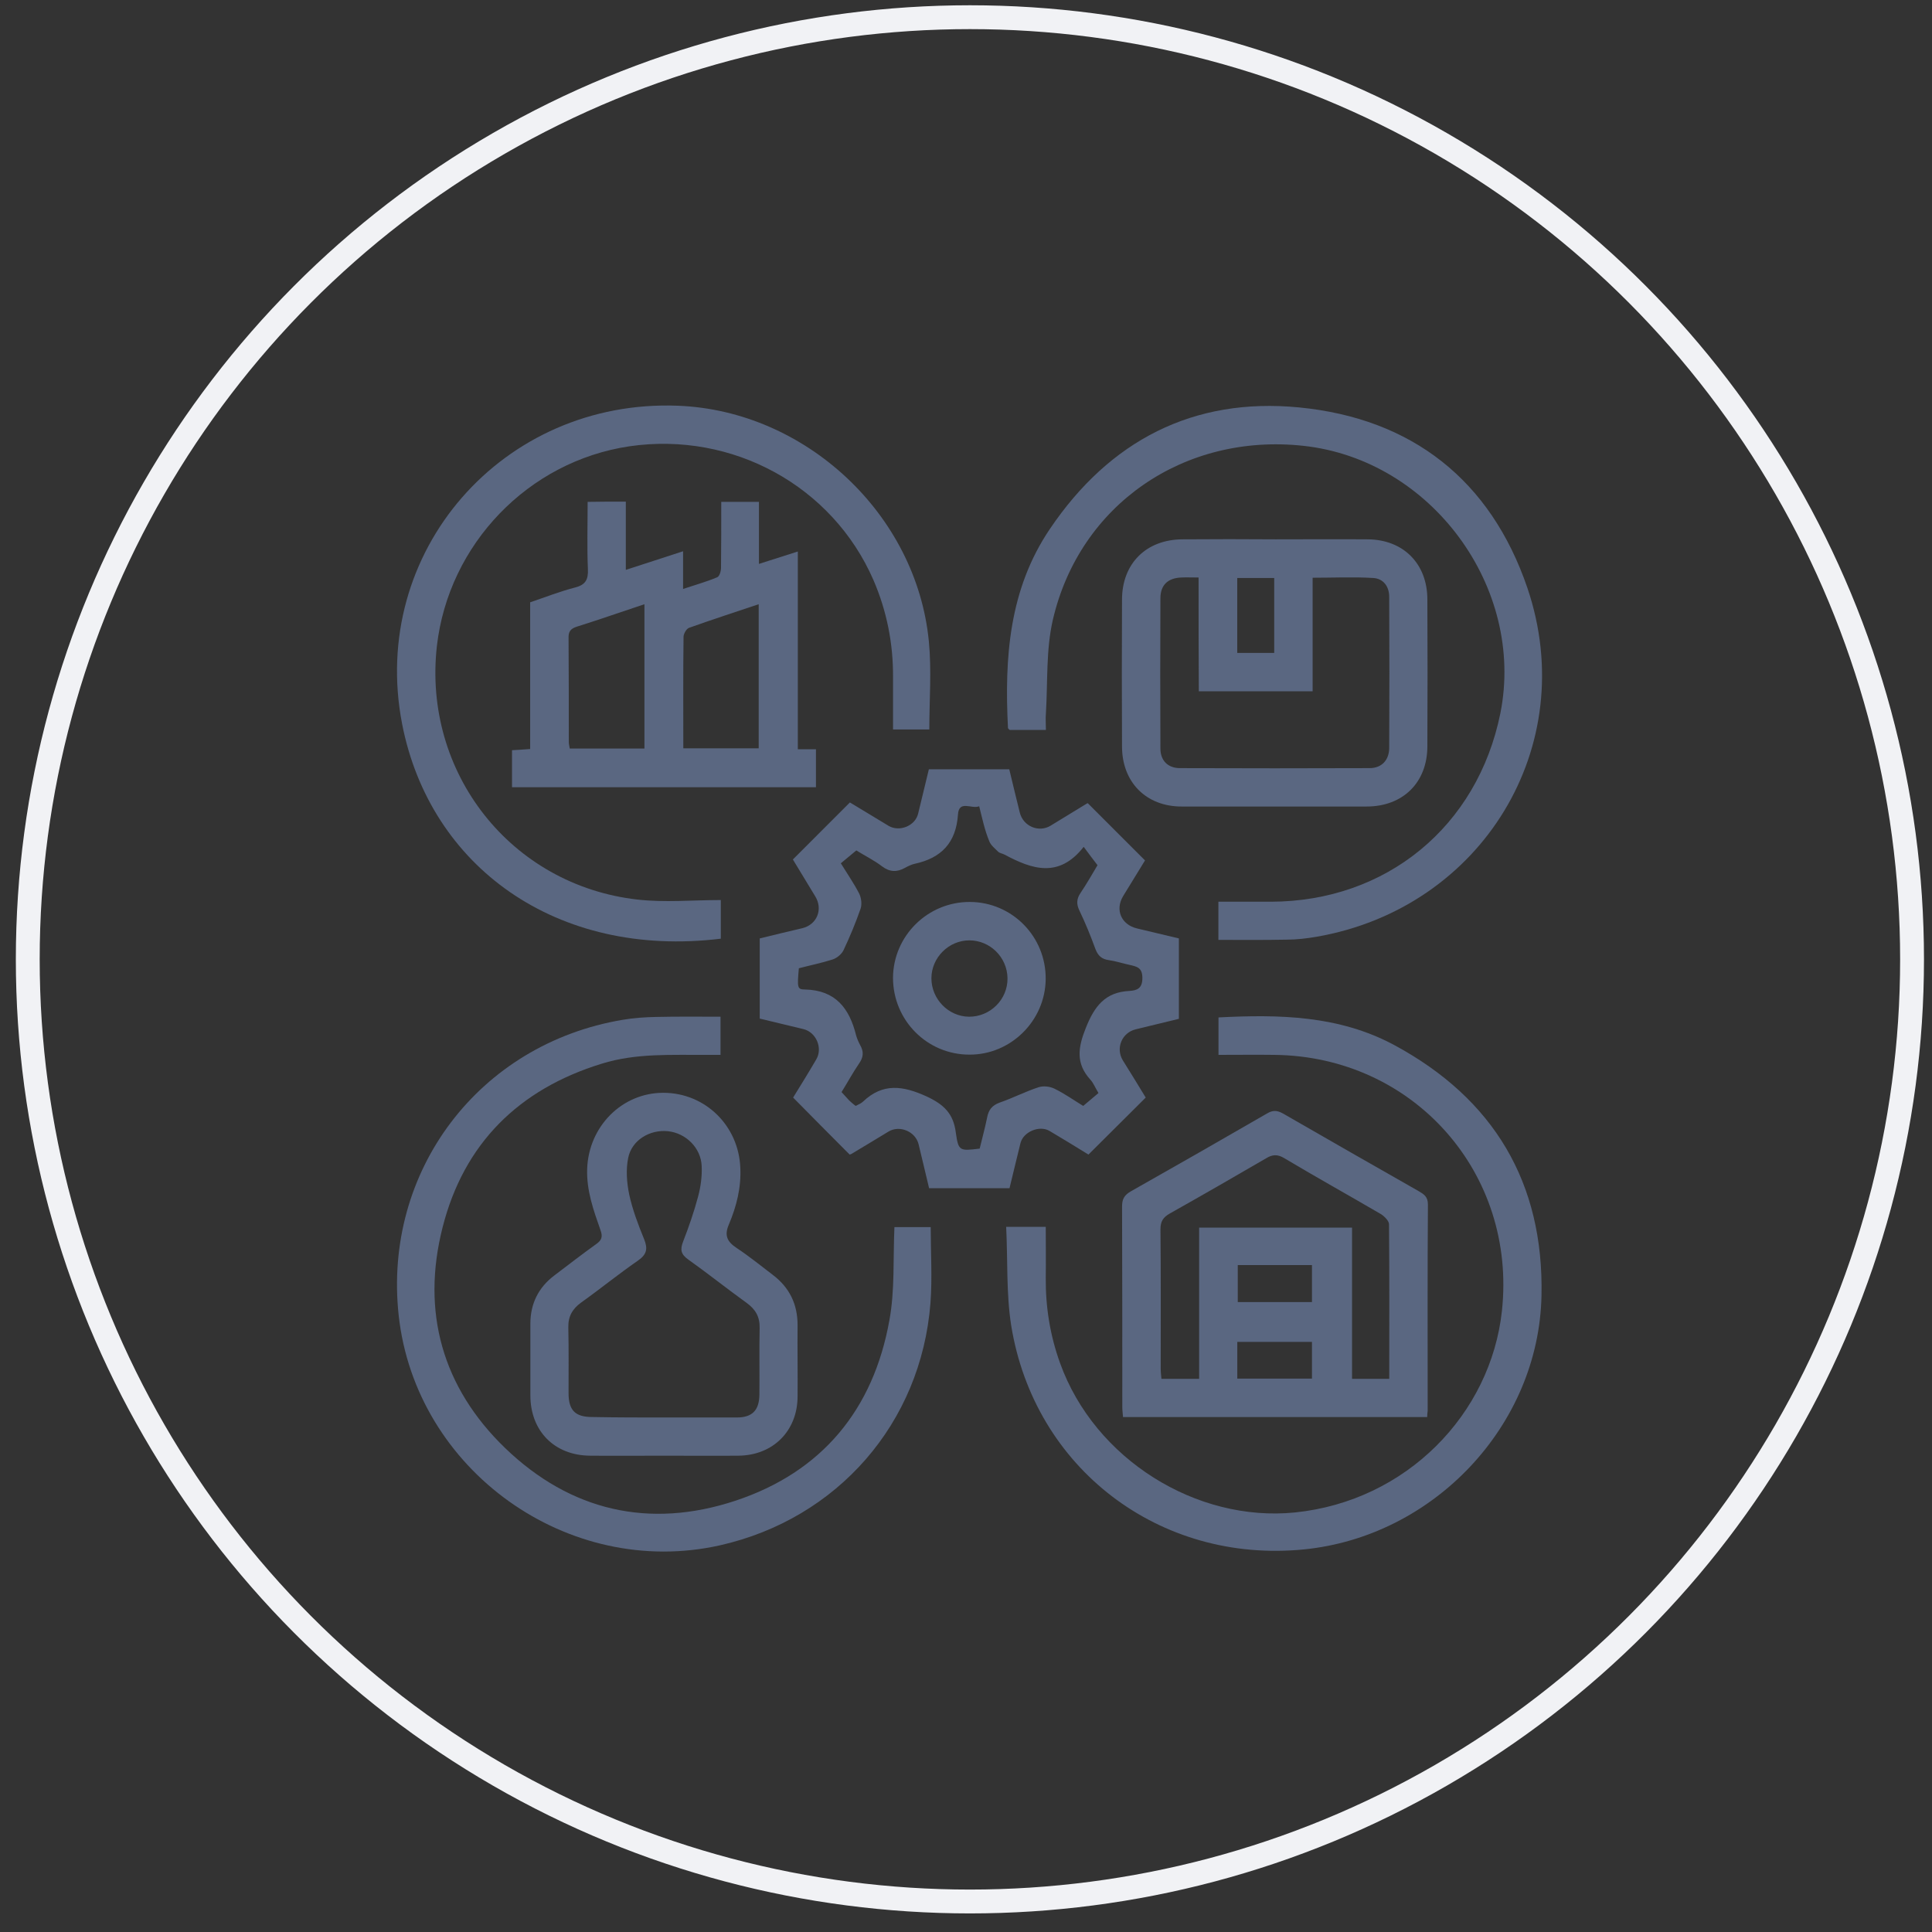 <?xml version="1.0" encoding="UTF-8"?> <svg xmlns="http://www.w3.org/2000/svg" width="81" height="81" viewBox="0 0 81 81" fill="none"><rect x="0" y="0" width="81" height="81" fill="#333333" stroke="none"/><g clip-path="url(#clip0)"><path d="M48.035 46.016C47.215 46.836 46.435 47.606 45.634 48.406C45.114 48.086 44.564 47.746 44.004 47.416C43.584 47.166 42.904 47.446 42.784 47.926C42.624 48.556 42.484 49.176 42.324 49.817C41.194 49.817 40.093 49.817 38.953 49.817C38.803 49.197 38.663 48.586 38.513 47.976C38.383 47.436 37.713 47.156 37.243 47.446C36.733 47.756 36.222 48.066 35.702 48.376C35.672 48.396 35.642 48.396 35.622 48.406C34.832 47.616 34.052 46.826 33.252 46.016C33.572 45.496 33.902 44.966 34.222 44.416C34.502 43.945 34.222 43.275 33.682 43.145C33.072 42.995 32.462 42.855 31.852 42.705C31.852 41.565 31.852 40.475 31.852 39.344C32.452 39.194 33.052 39.054 33.642 38.914C34.252 38.764 34.512 38.124 34.182 37.584C33.862 37.054 33.542 36.534 33.242 36.034C34.042 35.234 34.822 34.453 35.632 33.643C36.153 33.953 36.703 34.293 37.253 34.623C37.713 34.894 38.373 34.623 38.493 34.113C38.643 33.503 38.793 32.883 38.943 32.253C40.053 32.253 41.154 32.253 42.314 32.253C42.454 32.843 42.604 33.453 42.754 34.063C42.894 34.643 43.554 34.923 44.054 34.613C44.554 34.313 45.044 34.003 45.544 33.703C45.574 33.683 45.604 33.673 45.604 33.673C46.395 34.463 47.185 35.254 48.005 36.074C47.725 36.534 47.405 37.054 47.085 37.574C46.745 38.144 47.005 38.764 47.665 38.924C48.245 39.064 48.825 39.204 49.425 39.344C49.425 40.465 49.425 41.565 49.425 42.715C48.825 42.865 48.215 43.005 47.615 43.155C47.035 43.295 46.765 43.945 47.075 44.456C47.395 44.976 47.725 45.496 48.035 46.016ZM41.053 33.803C40.733 33.933 40.203 33.523 40.163 34.153C40.083 35.334 39.463 35.974 38.353 36.214C38.213 36.244 38.073 36.314 37.943 36.384C37.603 36.574 37.303 36.564 36.983 36.324C36.643 36.064 36.252 35.874 35.902 35.654C35.662 35.854 35.452 36.024 35.252 36.194C35.542 36.664 35.812 37.054 36.022 37.464C36.112 37.644 36.142 37.914 36.082 38.094C35.872 38.694 35.632 39.274 35.362 39.844C35.282 40.005 35.092 40.165 34.912 40.225C34.442 40.375 33.952 40.475 33.492 40.595C33.422 41.405 33.422 41.485 33.752 41.485C35.032 41.515 35.612 42.275 35.892 43.405C35.932 43.545 35.992 43.685 36.062 43.815C36.222 44.095 36.203 44.325 36.012 44.596C35.752 44.976 35.532 45.386 35.282 45.786C35.402 45.916 35.502 46.026 35.602 46.136C35.682 46.216 35.772 46.286 35.872 46.366C35.982 46.306 36.102 46.266 36.182 46.186C37.013 45.396 37.853 45.516 38.843 45.966C39.573 46.306 39.973 46.686 40.073 47.486C40.183 48.266 40.233 48.256 41.074 48.156C41.173 47.736 41.294 47.306 41.383 46.866C41.444 46.536 41.584 46.346 41.914 46.226C42.464 46.036 42.984 45.766 43.534 45.586C43.734 45.516 44.014 45.546 44.214 45.646C44.644 45.856 45.034 46.136 45.414 46.366C45.654 46.166 45.855 45.996 46.054 45.826C45.914 45.596 45.844 45.406 45.715 45.266C45.094 44.586 45.194 43.915 45.524 43.095C45.885 42.185 46.335 41.595 47.355 41.545C47.665 41.525 47.895 41.445 47.895 41.005C47.895 40.565 47.665 40.525 47.365 40.455C47.075 40.395 46.785 40.295 46.495 40.255C46.194 40.215 46.035 40.075 45.925 39.785C45.724 39.234 45.504 38.694 45.254 38.174C45.124 37.904 45.134 37.684 45.304 37.434C45.574 37.034 45.804 36.624 46.014 36.274C45.815 36.014 45.654 35.804 45.434 35.504C44.394 36.834 43.264 36.444 42.124 35.834C42.034 35.784 41.924 35.774 41.854 35.714C41.714 35.574 41.534 35.434 41.474 35.264C41.283 34.803 41.184 34.323 41.053 33.803Z" fill="#5A6781"></path><path d="M59.836 59.41C55.585 59.41 51.354 59.41 47.083 59.41C47.073 59.27 47.053 59.13 47.053 58.989C47.053 56.189 47.053 53.388 47.043 50.588C47.043 50.288 47.123 50.118 47.393 49.958C49.303 48.877 51.214 47.787 53.114 46.687C53.364 46.537 53.544 46.547 53.794 46.687C55.685 47.777 57.575 48.857 59.476 49.938C59.696 50.068 59.866 50.168 59.866 50.498C59.846 53.378 59.856 56.269 59.856 59.15C59.846 59.23 59.836 59.31 59.836 59.41ZM58.245 57.809C58.245 55.619 58.255 53.468 58.235 51.328C58.235 51.188 58.045 50.998 57.905 50.908C56.555 50.118 55.185 49.358 53.844 48.557C53.564 48.387 53.344 48.397 53.074 48.567C51.734 49.347 50.394 50.118 49.043 50.878C48.763 51.038 48.653 51.208 48.653 51.538C48.673 53.488 48.663 55.439 48.663 57.389C48.663 57.529 48.683 57.679 48.693 57.809C49.233 57.809 49.724 57.809 50.274 57.809C50.274 55.679 50.274 53.568 50.274 51.468C52.434 51.468 54.544 51.468 56.685 51.468C56.685 53.598 56.685 55.689 56.685 57.809C57.195 57.809 57.685 57.809 58.245 57.809ZM51.894 53.038C51.894 53.558 51.894 54.069 51.894 54.589C52.944 54.589 53.984 54.589 55.005 54.589C55.005 54.048 55.005 53.548 55.005 53.038C53.954 53.038 52.944 53.038 51.894 53.038ZM51.874 57.799C52.944 57.799 53.984 57.799 55.005 57.799C55.005 57.259 55.005 56.759 55.005 56.259C53.944 56.259 52.914 56.259 51.874 56.259C51.874 56.779 51.874 57.269 51.874 57.799Z" fill="#5A6781"></path><path d="M42.184 51.437C42.804 51.437 43.284 51.437 43.844 51.437C43.844 52.148 43.854 52.858 43.844 53.568C43.834 54.798 44.024 55.988 44.444 57.149C45.894 61.179 50.165 63.83 54.296 63.41C58.977 62.93 62.498 59.279 62.968 54.968C63.598 49.177 59.257 44.286 53.426 44.226C52.656 44.216 51.896 44.226 51.086 44.226C51.086 43.706 51.086 43.196 51.086 42.656C53.616 42.526 56.136 42.566 58.457 43.816C62.628 46.066 64.728 49.587 64.628 54.318C64.518 59.769 60.107 64.42 54.666 64.96C48.625 65.56 43.364 61.569 42.394 55.568C42.184 54.228 42.254 52.848 42.184 51.437Z" fill="#5A6781"></path><path d="M30.22 37.735C30.22 38.365 30.22 38.865 30.22 39.355C23.328 40.195 18.017 36.325 16.857 30.343C15.467 23.132 21.078 16.72 28.43 17.011C33.771 17.221 38.422 21.551 38.942 26.883C39.062 28.103 38.962 29.333 38.962 30.583C38.502 30.583 38.011 30.583 37.441 30.583C37.441 29.863 37.441 29.133 37.441 28.403C37.451 26.983 37.181 25.622 36.621 24.322C34.901 20.371 30.71 18.081 26.389 18.711C22.148 19.341 18.808 22.812 18.317 27.083C17.717 32.394 21.418 37.115 26.729 37.715C27.859 37.845 29.02 37.735 30.22 37.735Z" fill="#5A6781"></path><path d="M43.85 30.603C43.29 30.603 42.81 30.603 42.33 30.603C42.3 30.573 42.26 30.543 42.26 30.523C42.11 27.583 42.3 24.712 44.02 22.172C46.521 18.471 50.032 16.65 54.462 17.081C59.194 17.541 62.494 20.131 64.034 24.642C66.295 31.294 62.124 38.075 55.193 39.275C54.783 39.345 54.362 39.395 53.952 39.395C53.002 39.415 52.062 39.405 51.082 39.405C51.082 38.875 51.082 38.375 51.082 37.805C51.822 37.805 52.552 37.805 53.282 37.805C58.123 37.795 61.944 34.654 62.904 29.903C63.955 24.642 60.014 19.271 54.642 18.691C49.651 18.151 45.261 21.151 44.14 25.992C43.85 27.253 43.93 28.603 43.85 29.913C43.83 30.133 43.85 30.343 43.85 30.603Z" fill="#5A6781"></path><path d="M37.499 51.447C37.99 51.447 38.48 51.447 39.02 51.447C39.02 52.508 39.09 53.578 39.01 54.628C38.62 59.669 35.109 63.68 30.178 64.79C23.817 66.21 17.425 61.639 16.715 55.148C16.055 49.087 20.086 43.766 26.107 42.756C26.567 42.676 27.037 42.646 27.497 42.636C28.398 42.615 29.288 42.626 30.208 42.626C30.208 43.156 30.208 43.646 30.208 44.226C30.028 44.226 29.838 44.226 29.638 44.226C28.158 44.236 26.667 44.146 25.227 44.596C21.746 45.666 19.446 47.947 18.556 51.457C17.655 54.998 18.546 58.169 21.176 60.709C23.917 63.35 27.227 64.11 30.828 62.92C34.459 61.719 36.619 59.099 37.289 55.348C37.52 54.098 37.44 52.788 37.499 51.447Z" fill="#5A6781"></path><path d="M53.492 22.612C54.772 22.612 56.063 22.602 57.343 22.612C58.833 22.622 59.843 23.632 59.843 25.133C59.853 27.183 59.853 29.233 59.843 31.284C59.843 32.804 58.823 33.814 57.293 33.814C54.712 33.814 52.122 33.814 49.541 33.814C48.051 33.814 47.041 32.794 47.041 31.294C47.031 29.243 47.031 27.193 47.041 25.142C47.041 23.622 48.061 22.612 49.591 22.612C50.892 22.602 52.192 22.602 53.492 22.612C53.492 22.602 53.492 22.602 53.492 22.612ZM50.251 24.212C49.961 24.212 49.751 24.202 49.531 24.212C48.971 24.232 48.651 24.522 48.651 25.082C48.641 27.183 48.641 29.283 48.651 31.384C48.651 31.884 48.961 32.204 49.471 32.204C52.122 32.214 54.772 32.214 57.423 32.204C57.923 32.204 58.233 31.874 58.243 31.374C58.253 29.253 58.253 27.133 58.243 25.023C58.243 24.582 57.993 24.252 57.563 24.232C56.743 24.182 55.913 24.222 55.032 24.222C55.032 25.843 55.032 27.423 55.032 28.983C53.412 28.983 51.852 28.983 50.261 28.983C50.251 27.393 50.251 25.833 50.251 24.212ZM53.422 24.232C52.872 24.232 52.382 24.232 51.872 24.232C51.872 25.293 51.872 26.333 51.872 27.373C52.402 27.373 52.912 27.373 53.422 27.373C53.422 26.313 53.422 25.293 53.422 24.232Z" fill="#5A6781"></path><path d="M26.238 21.031C26.238 21.981 26.238 22.902 26.238 23.892C27.068 23.622 27.828 23.372 28.638 23.112C28.638 23.642 28.638 24.122 28.638 24.692C29.148 24.522 29.619 24.392 30.069 24.202C30.169 24.162 30.229 23.942 30.229 23.802C30.239 22.892 30.239 21.971 30.239 21.041C30.779 21.041 31.269 21.041 31.819 21.041C31.819 21.871 31.819 22.722 31.819 23.642C32.389 23.462 32.879 23.302 33.449 23.122C33.449 24.542 33.449 25.912 33.449 27.293C33.449 28.653 33.449 30.023 33.449 31.413C33.719 31.413 33.949 31.413 34.209 31.413C34.209 31.953 34.209 32.464 34.209 33.004C29.969 33.004 25.728 33.004 21.467 33.004C21.467 32.494 21.467 32.004 21.467 31.453C21.697 31.443 21.937 31.423 22.227 31.403C22.227 29.353 22.227 27.303 22.227 25.252C22.877 25.032 23.487 24.792 24.107 24.632C24.547 24.522 24.668 24.302 24.648 23.862C24.608 22.932 24.637 22.002 24.637 21.041C25.178 21.031 25.688 21.031 26.238 21.031ZM27.018 25.332C26.048 25.652 25.118 25.982 24.187 26.272C23.907 26.362 23.827 26.492 23.837 26.762C23.847 28.213 23.847 29.663 23.847 31.113C23.847 31.203 23.877 31.303 23.887 31.383C24.948 31.383 25.968 31.383 27.018 31.383C27.018 29.373 27.018 27.403 27.018 25.332ZM28.648 31.373C29.738 31.373 30.779 31.373 31.809 31.373C31.809 29.353 31.809 27.363 31.809 25.332C30.799 25.672 29.838 25.982 28.888 26.322C28.778 26.362 28.668 26.562 28.658 26.682C28.638 28.233 28.648 29.783 28.648 31.373Z" fill="#5A6781"></path><path d="M27.837 61.03C26.807 61.03 25.767 61.04 24.737 61.03C23.247 61.02 22.236 59.999 22.236 58.499C22.236 57.499 22.236 56.499 22.236 55.498C22.236 54.658 22.576 53.978 23.236 53.478C23.817 53.038 24.397 52.588 24.997 52.158C25.227 51.998 25.277 51.848 25.177 51.578C24.887 50.747 24.587 49.927 24.617 49.007C24.677 47.237 26.067 45.816 27.808 45.816C29.568 45.816 30.968 47.197 31.038 48.957C31.078 49.797 30.878 50.577 30.558 51.338C30.358 51.798 30.488 52.058 30.878 52.318C31.408 52.668 31.898 53.068 32.398 53.448C33.099 53.978 33.439 54.678 33.439 55.558C33.429 56.559 33.449 57.559 33.439 58.559C33.429 59.999 32.408 61.01 30.978 61.03C29.938 61.04 28.888 61.03 27.837 61.03ZM27.887 59.429C28.888 59.429 29.888 59.429 30.888 59.429C31.538 59.429 31.828 59.129 31.838 58.479C31.848 57.549 31.828 56.609 31.848 55.678C31.858 55.208 31.678 54.898 31.308 54.628C30.488 54.038 29.688 53.398 28.858 52.808C28.548 52.588 28.508 52.398 28.638 52.058C28.878 51.438 29.098 50.807 29.268 50.167C29.378 49.757 29.438 49.317 29.418 48.887C29.388 48.127 28.758 47.507 28.008 47.427C27.247 47.347 26.487 47.797 26.337 48.547C26.237 49.037 26.277 49.577 26.377 50.067C26.517 50.717 26.757 51.348 27.007 51.958C27.167 52.358 27.117 52.598 26.737 52.858C25.927 53.418 25.167 54.038 24.367 54.608C23.997 54.878 23.817 55.188 23.827 55.658C23.847 56.579 23.837 57.489 23.837 58.409C23.837 59.129 24.117 59.409 24.827 59.409C25.857 59.429 26.867 59.429 27.887 59.429Z" fill="#5A6781"></path><path d="M40.67 37.815C42.441 37.825 43.861 39.275 43.841 41.055C43.821 42.795 42.38 44.226 40.64 44.216C38.87 44.216 37.44 42.776 37.44 40.995C37.45 39.235 38.9 37.804 40.67 37.815ZM40.64 39.425C39.78 39.425 39.05 40.145 39.05 41.015C39.05 41.885 39.76 42.615 40.62 42.626C41.51 42.636 42.251 41.905 42.24 41.015C42.23 40.135 41.51 39.425 40.64 39.425Z" fill="#5A6781"></path></g><circle cx="40.664" cy="40.221" r="39.5" stroke="#F1F2F5"></circle><defs><clipPath id="clip0"><rect width="48" height="48.05" fill="white" transform="translate(16.648 17)"></rect></clipPath></defs></svg> 